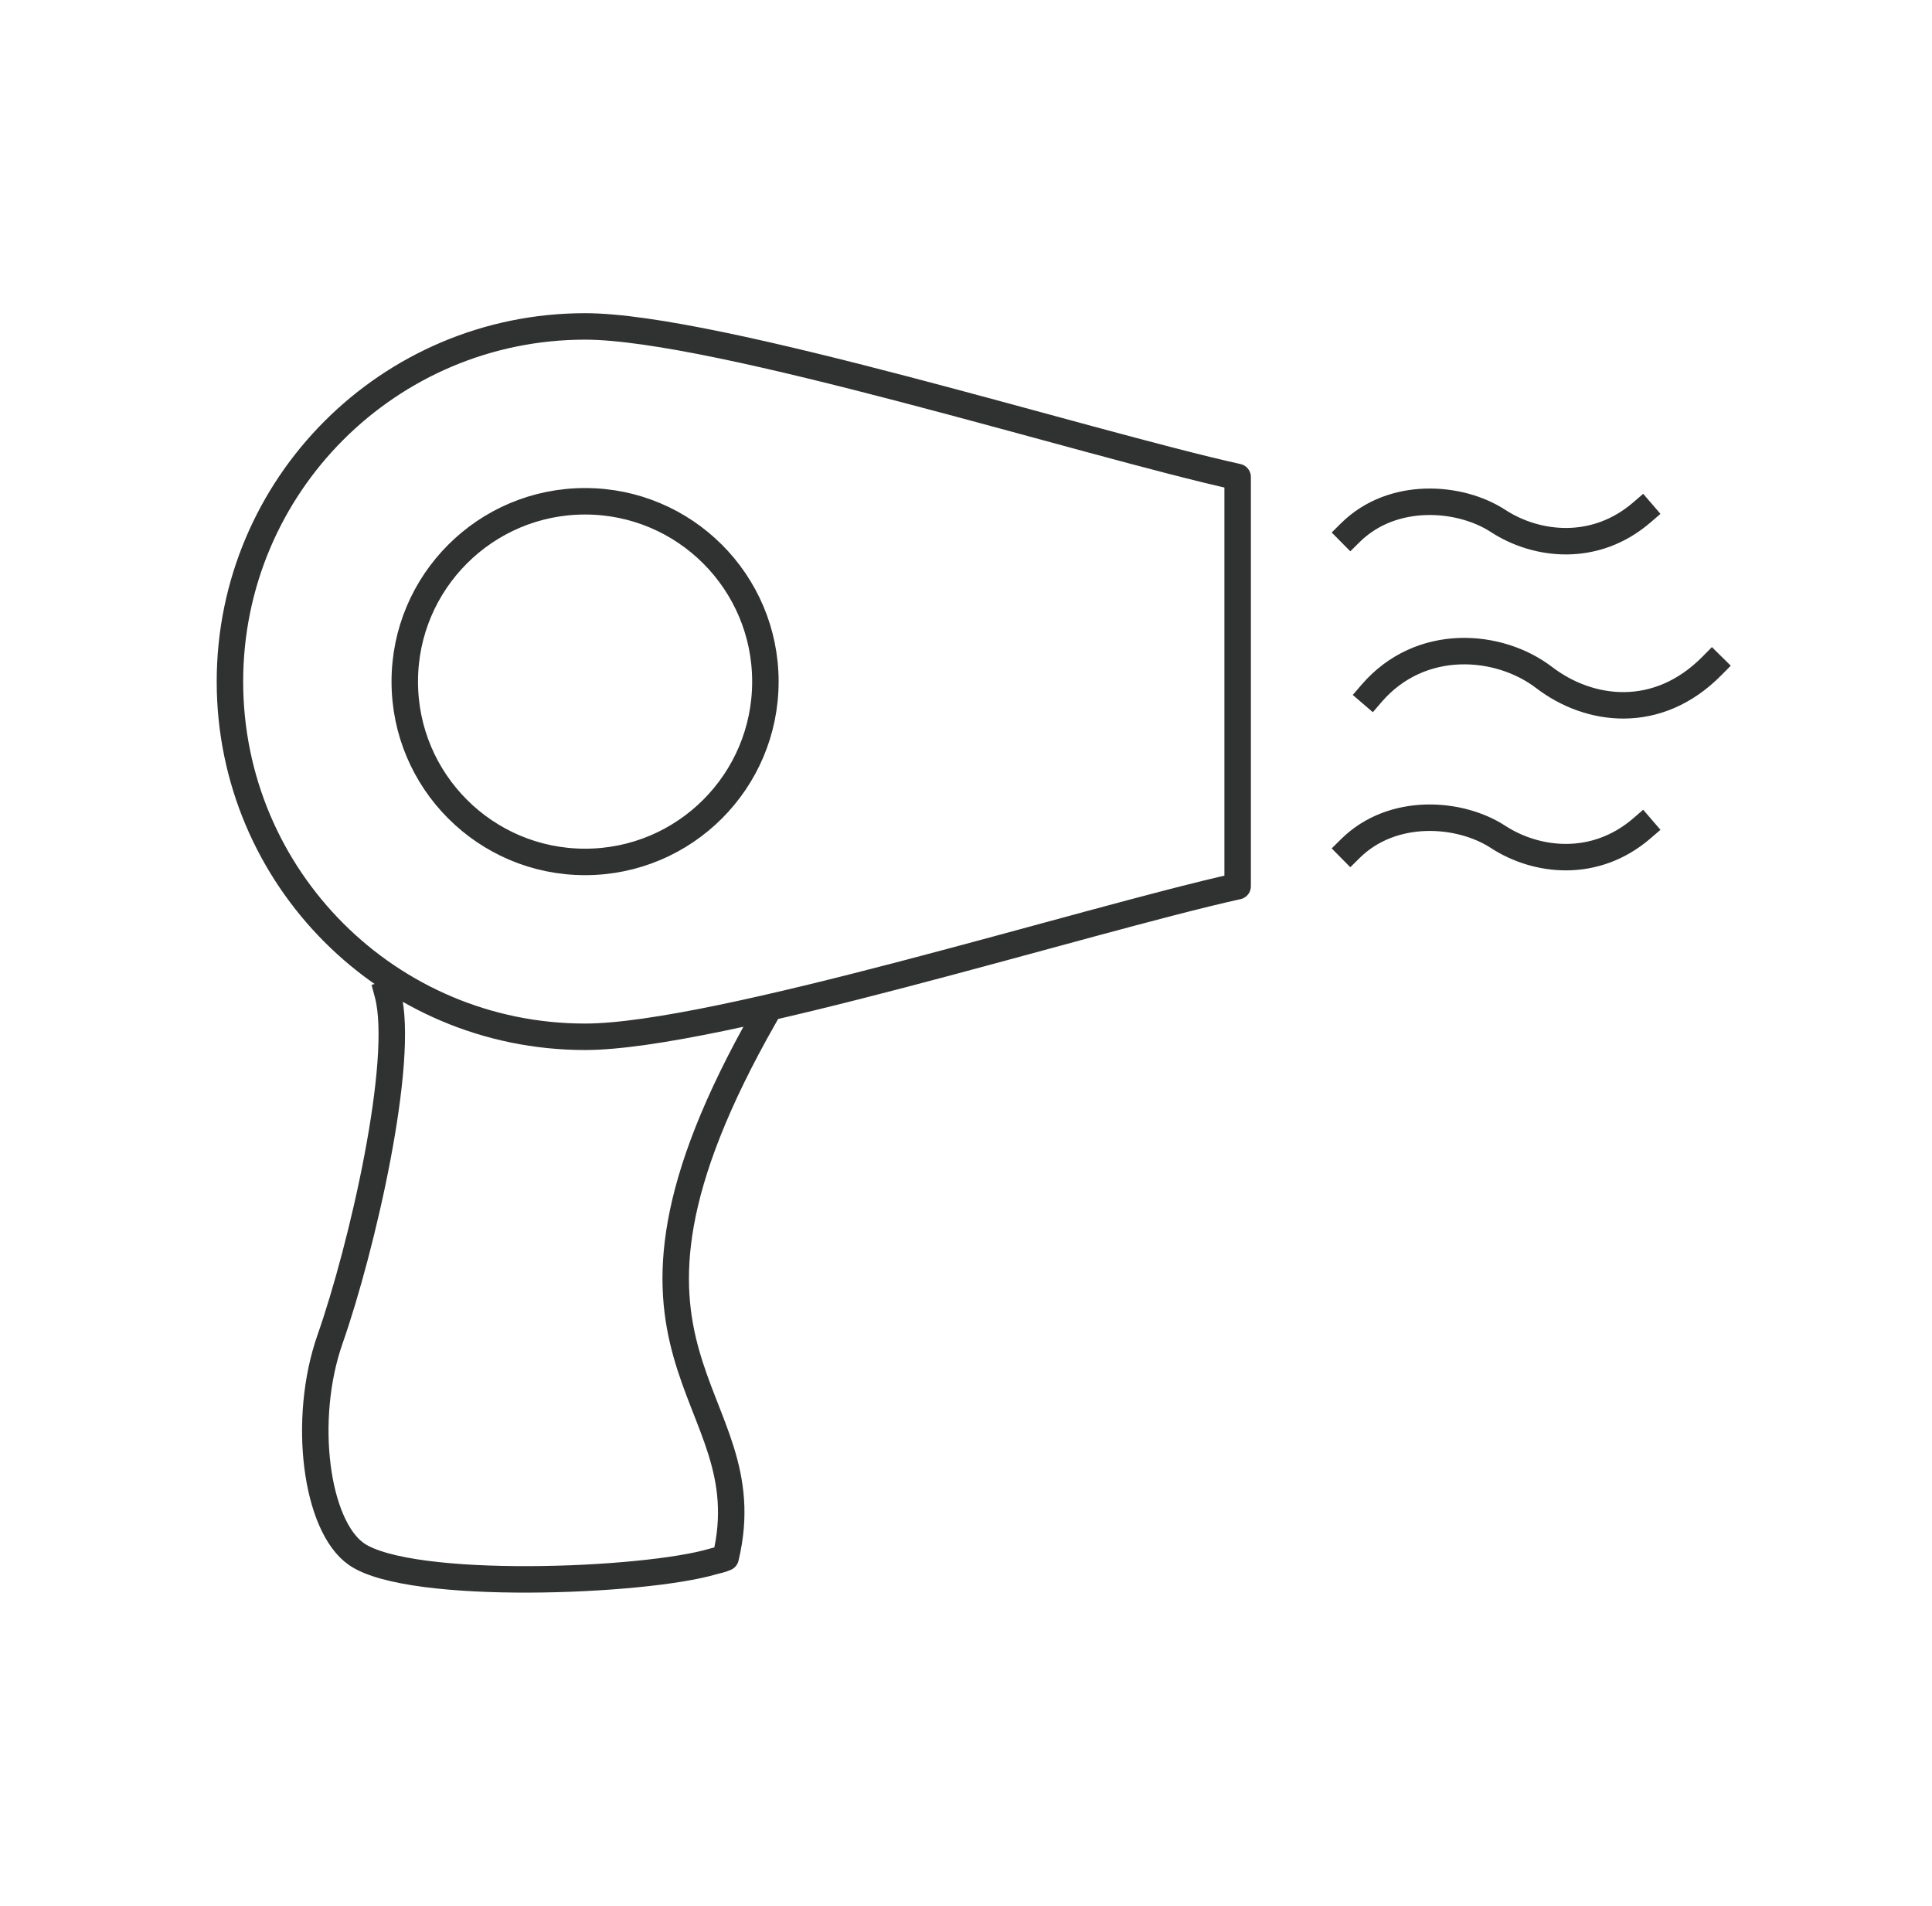 <svg xmlns="http://www.w3.org/2000/svg" width="73" height="72" viewBox="0 0 73 72" fill="none"><path d="M14.651 37.561C15.313 40.053 13.684 47.137 12.47 50.595C11.408 53.623 11.932 57.654 13.474 58.717C15.512 60.116 24.34 59.763 26.945 58.99C27.186 58.919 27.167 58.953 27.418 58.847C28.945 52.49 21.443 51.45 28.875 38.411M51.025 20.121C52.614 18.55 55.16 18.74 56.603 19.68C58.062 20.629 60.27 20.88 62.035 19.361M51.819 26.201C53.677 24.039 56.652 24.301 58.34 25.593C60.044 26.899 62.627 27.244 64.689 25.154M51.025 32.056C52.614 30.486 55.16 30.676 56.603 31.616C58.062 32.565 60.27 32.816 62.035 31.297M22.107 12.332C27.067 12.332 41.039 16.752 46.764 18.02V33.481C41.039 34.749 27.067 39.169 22.107 39.169C14.696 39.169 8.688 33.161 8.688 25.75C8.688 18.34 14.696 12.332 22.107 12.332ZM22.107 18.938C25.87 18.938 28.92 21.988 28.92 25.75C28.92 29.513 25.87 32.563 22.107 32.563C18.345 32.563 15.294 29.513 15.294 25.75C15.294 21.988 18.345 18.938 22.107 18.938Z" stroke="#303131" stroke-linecap="square" stroke-linejoin="round"></path></svg>